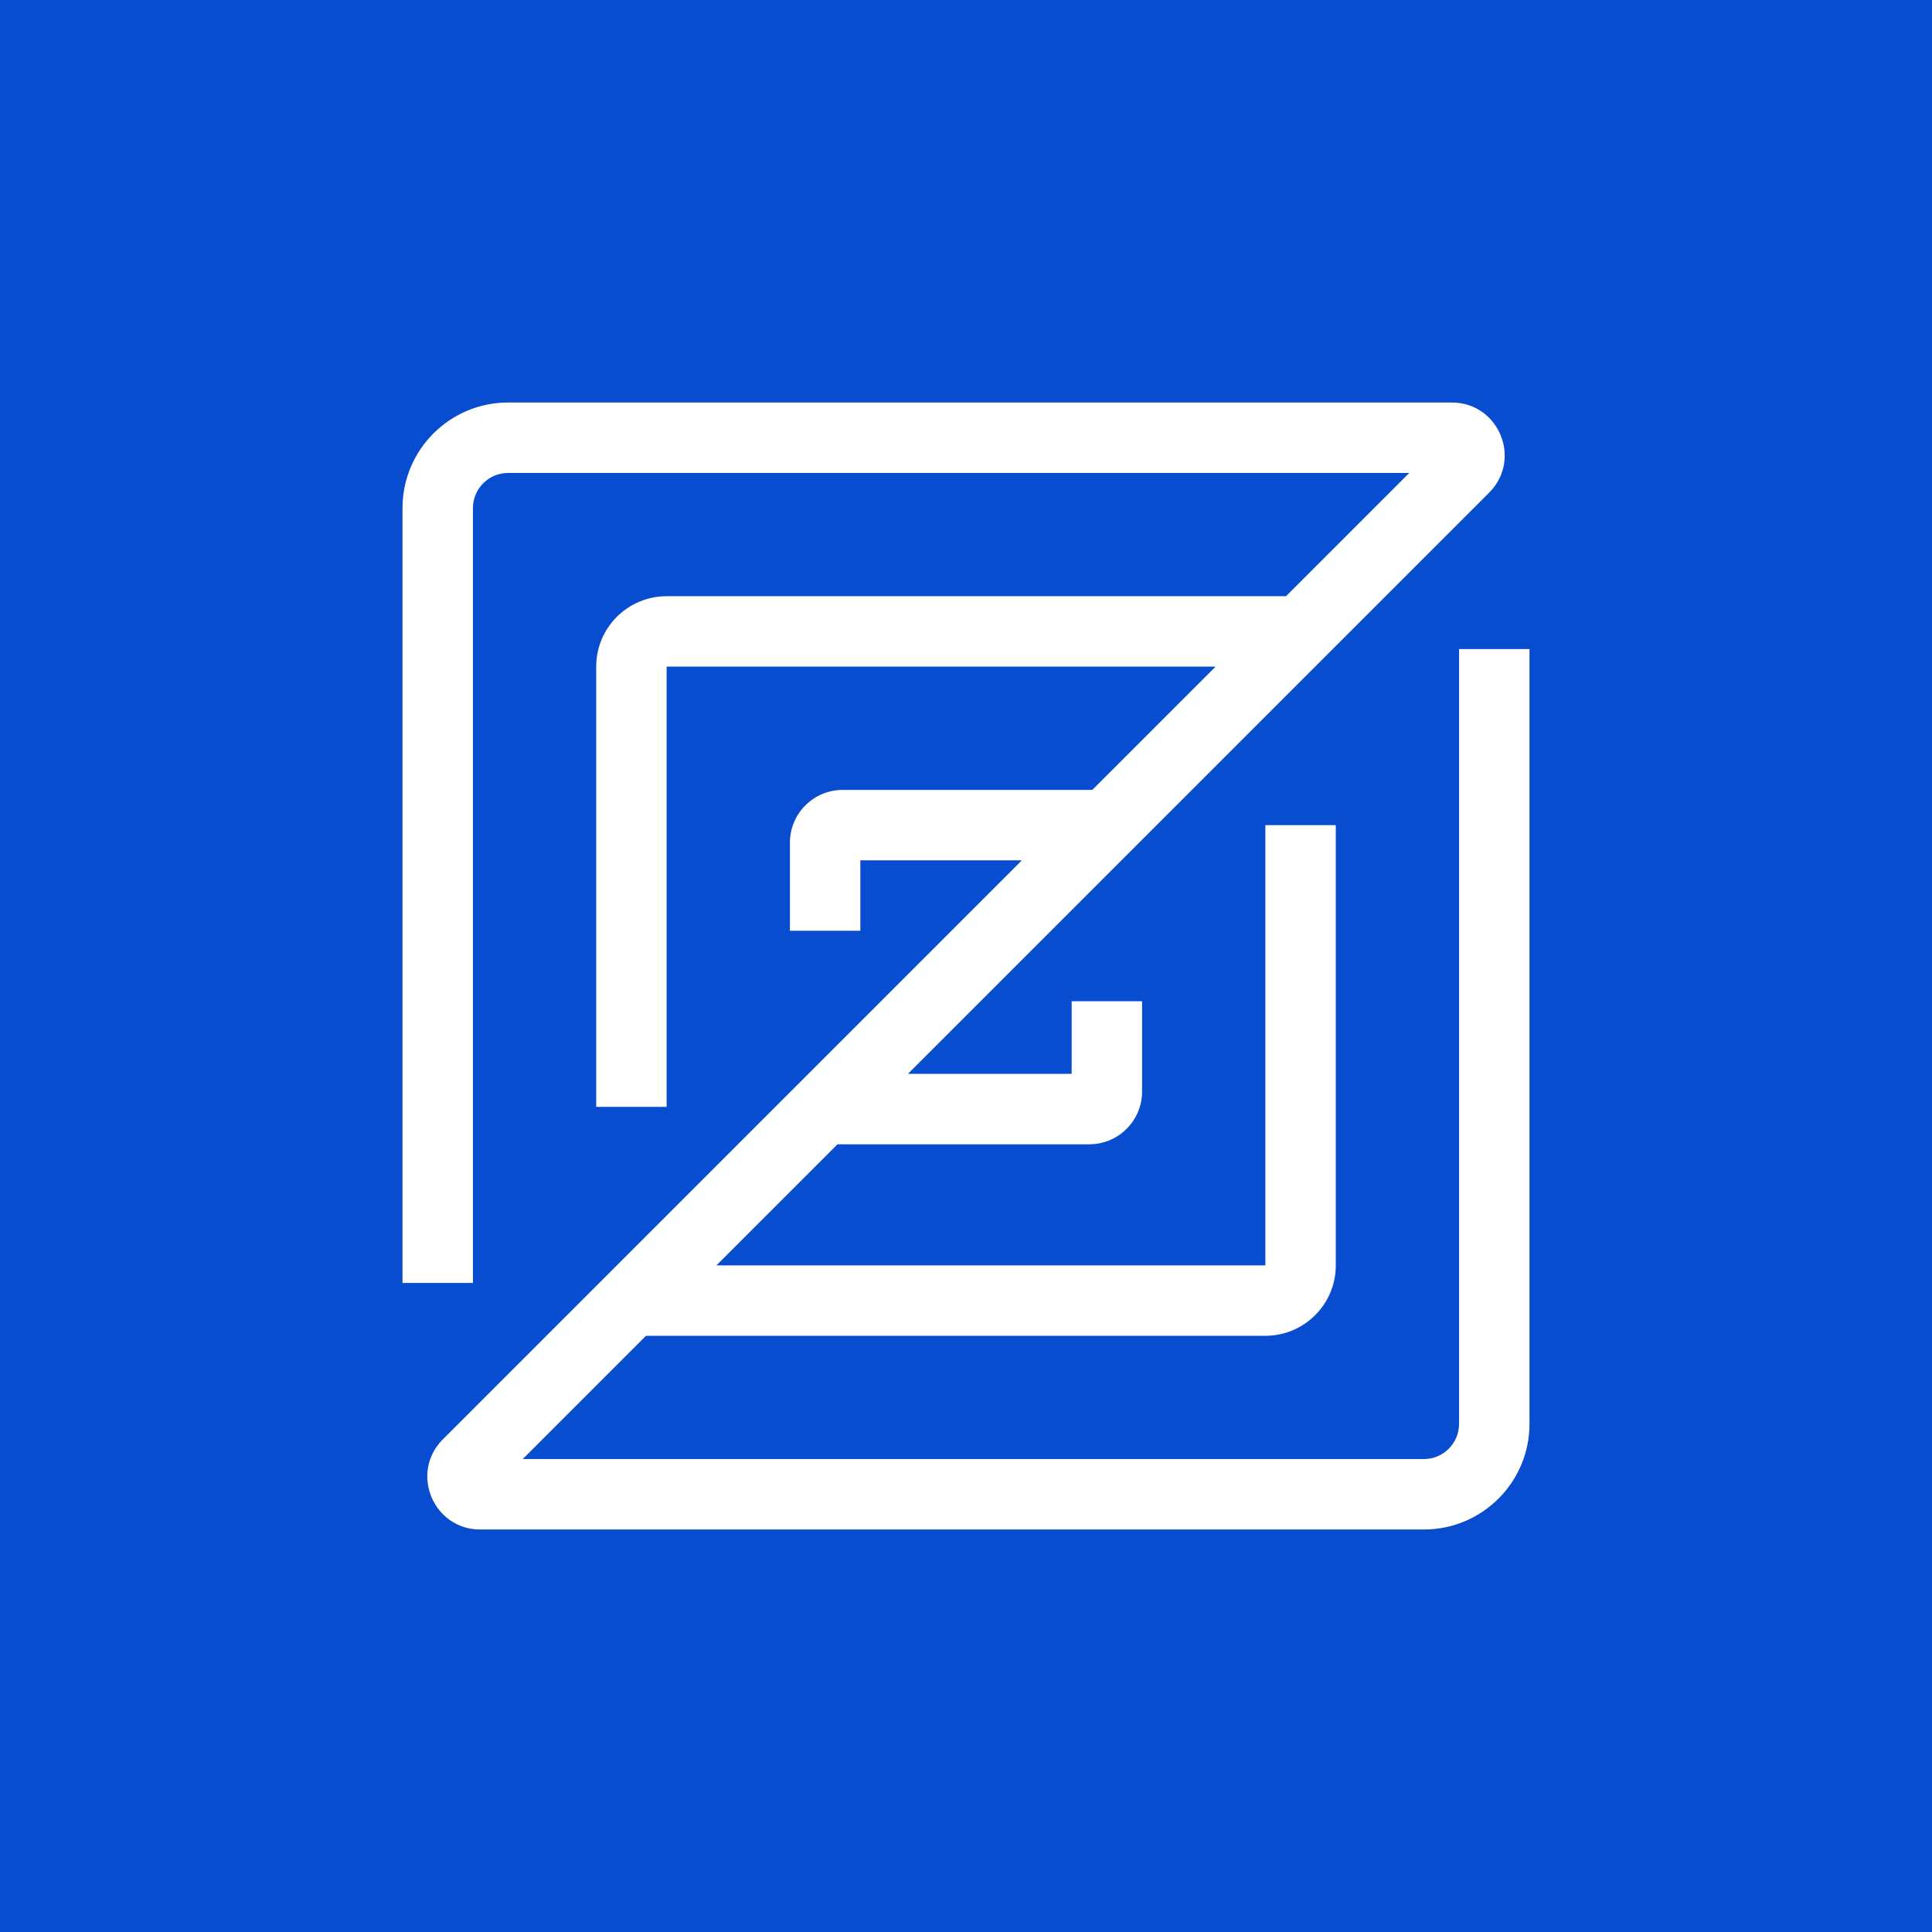 <svg fill="none" height="96" viewBox="0 0 96 96" width="96" xmlns="http://www.w3.org/2000/svg" xmlns:xlink="http://www.w3.org/1999/xlink"><clipPath id="a"><path d="m20 20h56v56h-56z"/></clipPath><path d="m0 0h96v96h-96z" fill="#084ccf"/><g clip-path="url(#a)"><path clip-rule="evenodd" d="m25.25 23.5c-.967 0-1.75.783-1.75 1.75v38.5h-3.5v-38.5c0-2.9 2.35-5.25 5.25-5.25h46.888c2.339 0 3.51 2.828 1.856 4.481l-28.878 28.878h8.134v-3.609h3.5v4.484c0 1.45-1.175 2.625-2.625 2.625h-12.509l-6.016 6.016h27.275v-21.875h3.5v21.875c0 1.933-1.567 3.5-3.5 3.5h-30.775l-6.125 6.125h44.775c.967 0 1.75-.783 1.75-1.75v-38.5h3.5v38.5c0 2.9-2.35 5.25-5.25 5.25h-46.888c-2.339 0-3.51-2.828-1.856-4.481l28.769-28.769h-8.025v3.5h-3.5v-4.375c0-1.45 1.175-2.625 2.625-2.625h12.4l6.125-6.125h-27.275v21.875h-3.5v-21.875c0-1.933 1.567-3.5 3.5-3.5h30.775l6.125-6.125z" fill="#fff" fill-rule="evenodd"/></g></svg>